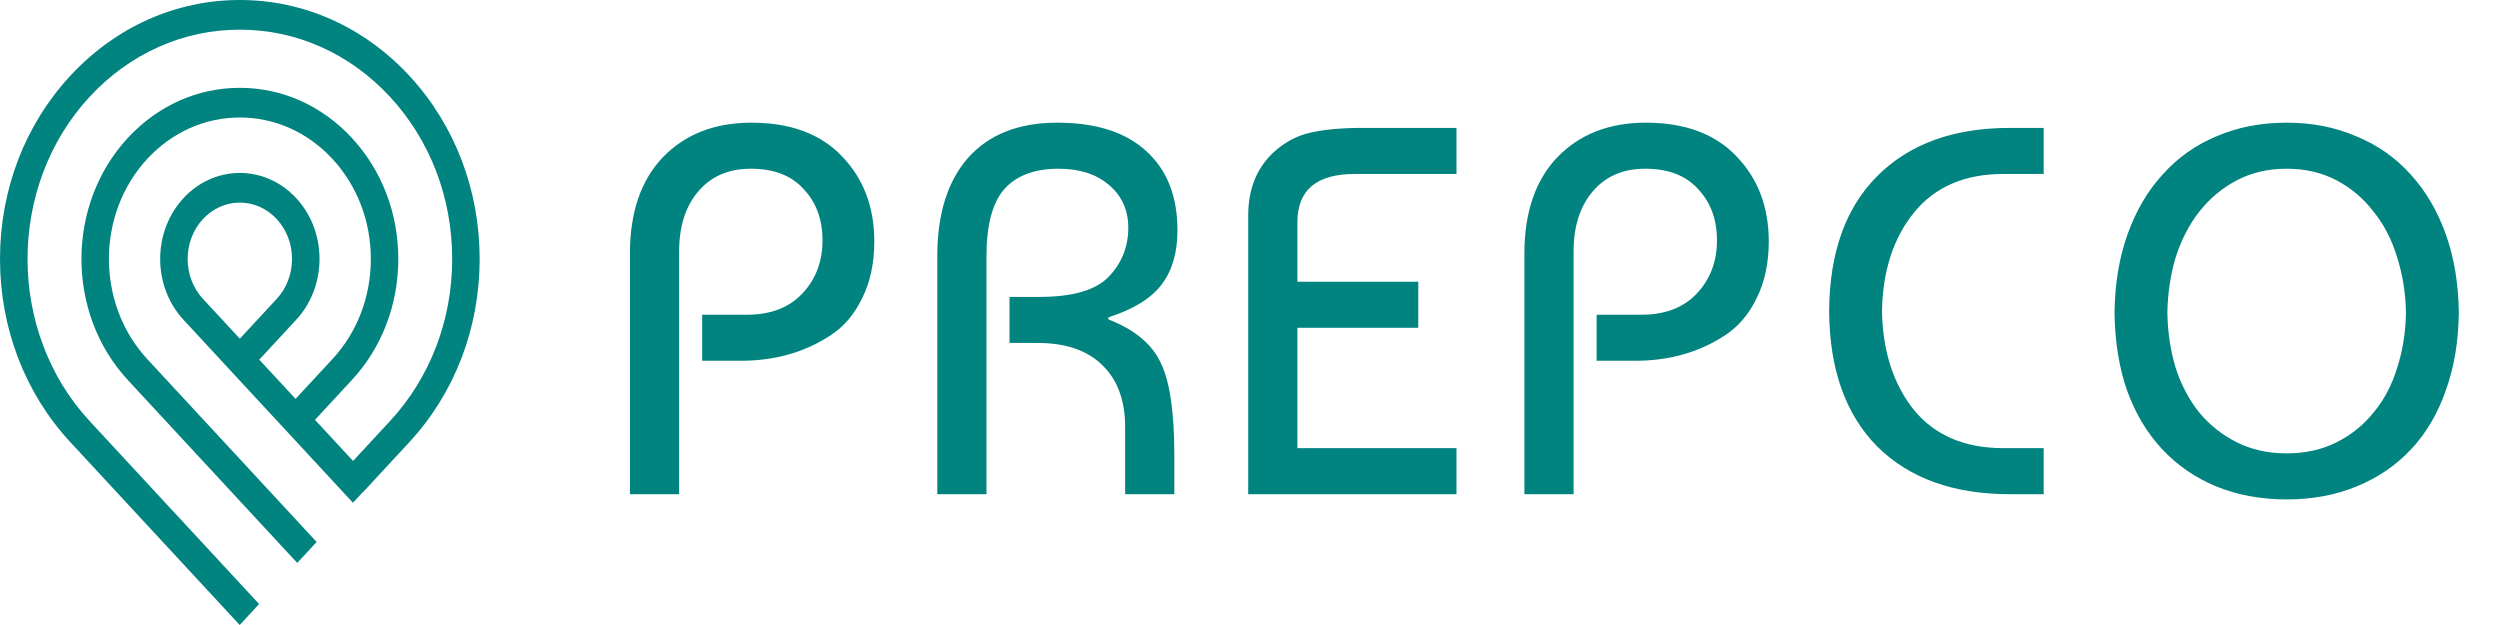 <svg width="172" height="43" viewBox="0 0 172 43" fill="none" xmlns="http://www.w3.org/2000/svg">
<path d="M28.168 30.415L24.959 33.879L24.951 33.869L24.283 34.59L14.976 24.542L12.625 22.001C11.59 20.882 11.02 19.396 11.02 17.815C11.02 16.235 11.59 14.748 12.625 13.63C13.695 12.475 15.098 11.898 16.501 11.898C17.904 11.898 19.308 12.475 20.377 13.63C21.412 14.748 21.983 16.235 21.983 17.815C21.983 19.396 21.412 20.882 20.377 22.001L17.837 24.745L20.335 27.442L22.874 24.701C24.577 22.863 25.513 20.418 25.513 17.819C25.513 15.218 24.575 12.776 22.874 10.936C21.172 9.097 18.907 8.084 16.501 8.084C14.095 8.084 11.83 9.097 10.128 10.936C6.616 14.73 6.616 20.907 10.128 24.701L16.099 31.148L21.786 37.288L20.45 38.73L16.517 34.484L8.791 26.143C4.541 21.553 4.541 14.084 8.791 9.492C10.852 7.267 13.589 6.042 16.501 6.042C19.413 6.042 22.15 7.267 24.211 9.492C26.269 11.716 27.403 14.672 27.403 17.817C27.403 20.963 26.269 23.919 24.211 26.143L21.671 28.884L24.291 31.714L26.831 28.971C29.591 25.99 31.11 22.029 31.11 17.815C31.11 13.602 29.589 9.639 26.831 6.66C24.071 3.682 20.403 2.041 16.499 2.041C12.597 2.041 8.927 3.682 6.167 6.66C0.471 12.812 0.471 22.821 6.167 28.971L12.138 35.418H12.14L17.827 41.558L16.491 43L15.832 42.287L4.832 30.413C1.717 27.049 0 22.574 0 17.815C0 13.057 1.717 8.582 4.832 5.218C7.948 1.854 12.093 0 16.501 0C20.909 0 25.052 1.854 28.168 5.218C31.283 8.582 33 13.057 33 17.815C33 22.574 31.283 27.049 28.168 30.413V30.415ZM19.041 15.074C17.639 13.561 15.361 13.561 13.961 15.074C12.56 16.586 12.56 19.047 13.961 20.559L16.501 23.301L19.041 20.559C20.442 19.047 20.442 16.586 19.041 15.074Z" fill="#018380"/>
<path d="M46.724 34H43.34V17.44C43.34 14.608 44.096 12.4 45.608 10.816C47.144 9.232 49.172 8.44 51.692 8.44C54.38 8.44 56.456 9.208 57.92 10.744C59.408 12.28 60.152 14.236 60.152 16.612C60.152 18.1 59.876 19.396 59.324 20.5C58.796 21.604 58.076 22.456 57.164 23.056C56.252 23.656 55.28 24.1 54.248 24.388C53.216 24.676 52.136 24.82 51.008 24.82H48.308V21.652H51.404C53.012 21.652 54.272 21.172 55.184 20.212C56.12 19.228 56.588 18.004 56.588 16.54C56.588 15.1 56.156 13.924 55.292 13.012C54.452 12.076 53.24 11.608 51.656 11.608C50.12 11.608 48.908 12.136 48.02 13.192C47.156 14.224 46.724 15.592 46.724 17.296V34ZM64.486 34V17.62C64.486 14.716 65.194 12.46 66.61 10.852C68.05 9.244 70.09 8.44 72.73 8.44C75.394 8.44 77.434 9.088 78.85 10.384C80.29 11.68 81.01 13.504 81.01 15.856C81.01 17.368 80.65 18.604 79.93 19.564C79.21 20.524 77.986 21.28 76.258 21.832V21.976C78.058 22.672 79.258 23.668 79.858 24.964C80.482 26.236 80.794 28.348 80.794 31.3V34H77.41V29.392C77.41 27.568 76.894 26.152 75.862 25.144C74.83 24.112 73.342 23.596 71.398 23.596H69.454V20.428H71.506C73.81 20.428 75.406 19.96 76.294 19.024C77.182 18.088 77.626 16.972 77.626 15.676C77.626 14.452 77.182 13.468 76.294 12.724C75.43 11.98 74.278 11.608 72.838 11.608C71.182 11.608 69.934 12.076 69.094 13.012C68.278 13.948 67.87 15.484 67.87 17.62V34H64.486ZM100.206 34H85.878V14.812C85.878 13.036 86.442 11.608 87.57 10.528C88.338 9.808 89.202 9.34 90.162 9.124C91.122 8.908 92.298 8.8 93.69 8.8H100.206V11.968H93.222C90.582 11.968 89.262 13.072 89.262 15.28V19.384H97.578V22.552H89.262V30.832H100.206V34ZM108.263 34H104.879V17.44C104.879 14.608 105.635 12.4 107.147 10.816C108.683 9.232 110.711 8.44 113.231 8.44C115.919 8.44 117.995 9.208 119.459 10.744C120.947 12.28 121.691 14.236 121.691 16.612C121.691 18.1 121.415 19.396 120.863 20.5C120.335 21.604 119.615 22.456 118.703 23.056C117.791 23.656 116.819 24.1 115.787 24.388C114.755 24.676 113.675 24.82 112.547 24.82H109.847V21.652H112.943C114.551 21.652 115.811 21.172 116.723 20.212C117.659 19.228 118.127 18.004 118.127 16.54C118.127 15.1 117.695 13.924 116.831 13.012C115.991 12.076 114.779 11.608 113.195 11.608C111.659 11.608 110.447 12.136 109.559 13.192C108.695 14.224 108.263 15.592 108.263 17.296V34ZM125.845 21.4C125.869 17.392 126.973 14.296 129.157 12.112C131.365 9.904 134.401 8.8 138.265 8.8H140.605V11.968H137.833C135.169 11.968 133.117 12.856 131.677 14.632C130.261 16.384 129.529 18.64 129.481 21.4C129.529 24.16 130.261 26.428 131.677 28.204C133.117 29.956 135.169 30.832 137.833 30.832H140.605V34H138.265C134.401 34 131.365 32.908 129.157 30.724C126.973 28.516 125.869 25.408 125.845 21.4ZM165.531 21.508C165.507 20.164 165.303 18.892 164.919 17.692C164.559 16.492 164.019 15.448 163.299 14.56C162.603 13.648 161.751 12.928 160.743 12.4C159.735 11.872 158.595 11.608 157.323 11.608C156.051 11.608 154.911 11.872 153.903 12.4C152.895 12.928 152.031 13.648 151.311 14.56C150.615 15.448 150.075 16.492 149.691 17.692C149.331 18.892 149.139 20.164 149.115 21.508C149.139 22.876 149.331 24.148 149.691 25.324C150.075 26.5 150.615 27.52 151.311 28.384C152.031 29.248 152.895 29.932 153.903 30.436C154.911 30.94 156.051 31.192 157.323 31.192C158.595 31.192 159.735 30.94 160.743 30.436C161.751 29.932 162.603 29.248 163.299 28.384C164.019 27.52 164.559 26.5 164.919 25.324C165.303 24.148 165.507 22.876 165.531 21.508ZM145.479 21.508C145.503 19.516 145.803 17.716 146.379 16.108C146.955 14.5 147.759 13.132 148.791 12.004C149.823 10.852 151.059 9.976 152.499 9.376C153.939 8.752 155.547 8.44 157.323 8.44C159.075 8.44 160.671 8.752 162.111 9.376C163.575 9.976 164.823 10.852 165.855 12.004C166.887 13.132 167.691 14.5 168.267 16.108C168.843 17.716 169.143 19.516 169.167 21.508C169.143 23.5 168.843 25.288 168.267 26.872C167.715 28.456 166.923 29.8 165.891 30.904C164.859 32.008 163.611 32.86 162.147 33.46C160.707 34.06 159.099 34.36 157.323 34.36C155.547 34.36 153.927 34.06 152.463 33.46C151.023 32.86 149.787 32.008 148.755 30.904C147.723 29.8 146.919 28.456 146.343 26.872C145.791 25.288 145.503 23.5 145.479 21.508Z" fill="#018380"/>
</svg>
